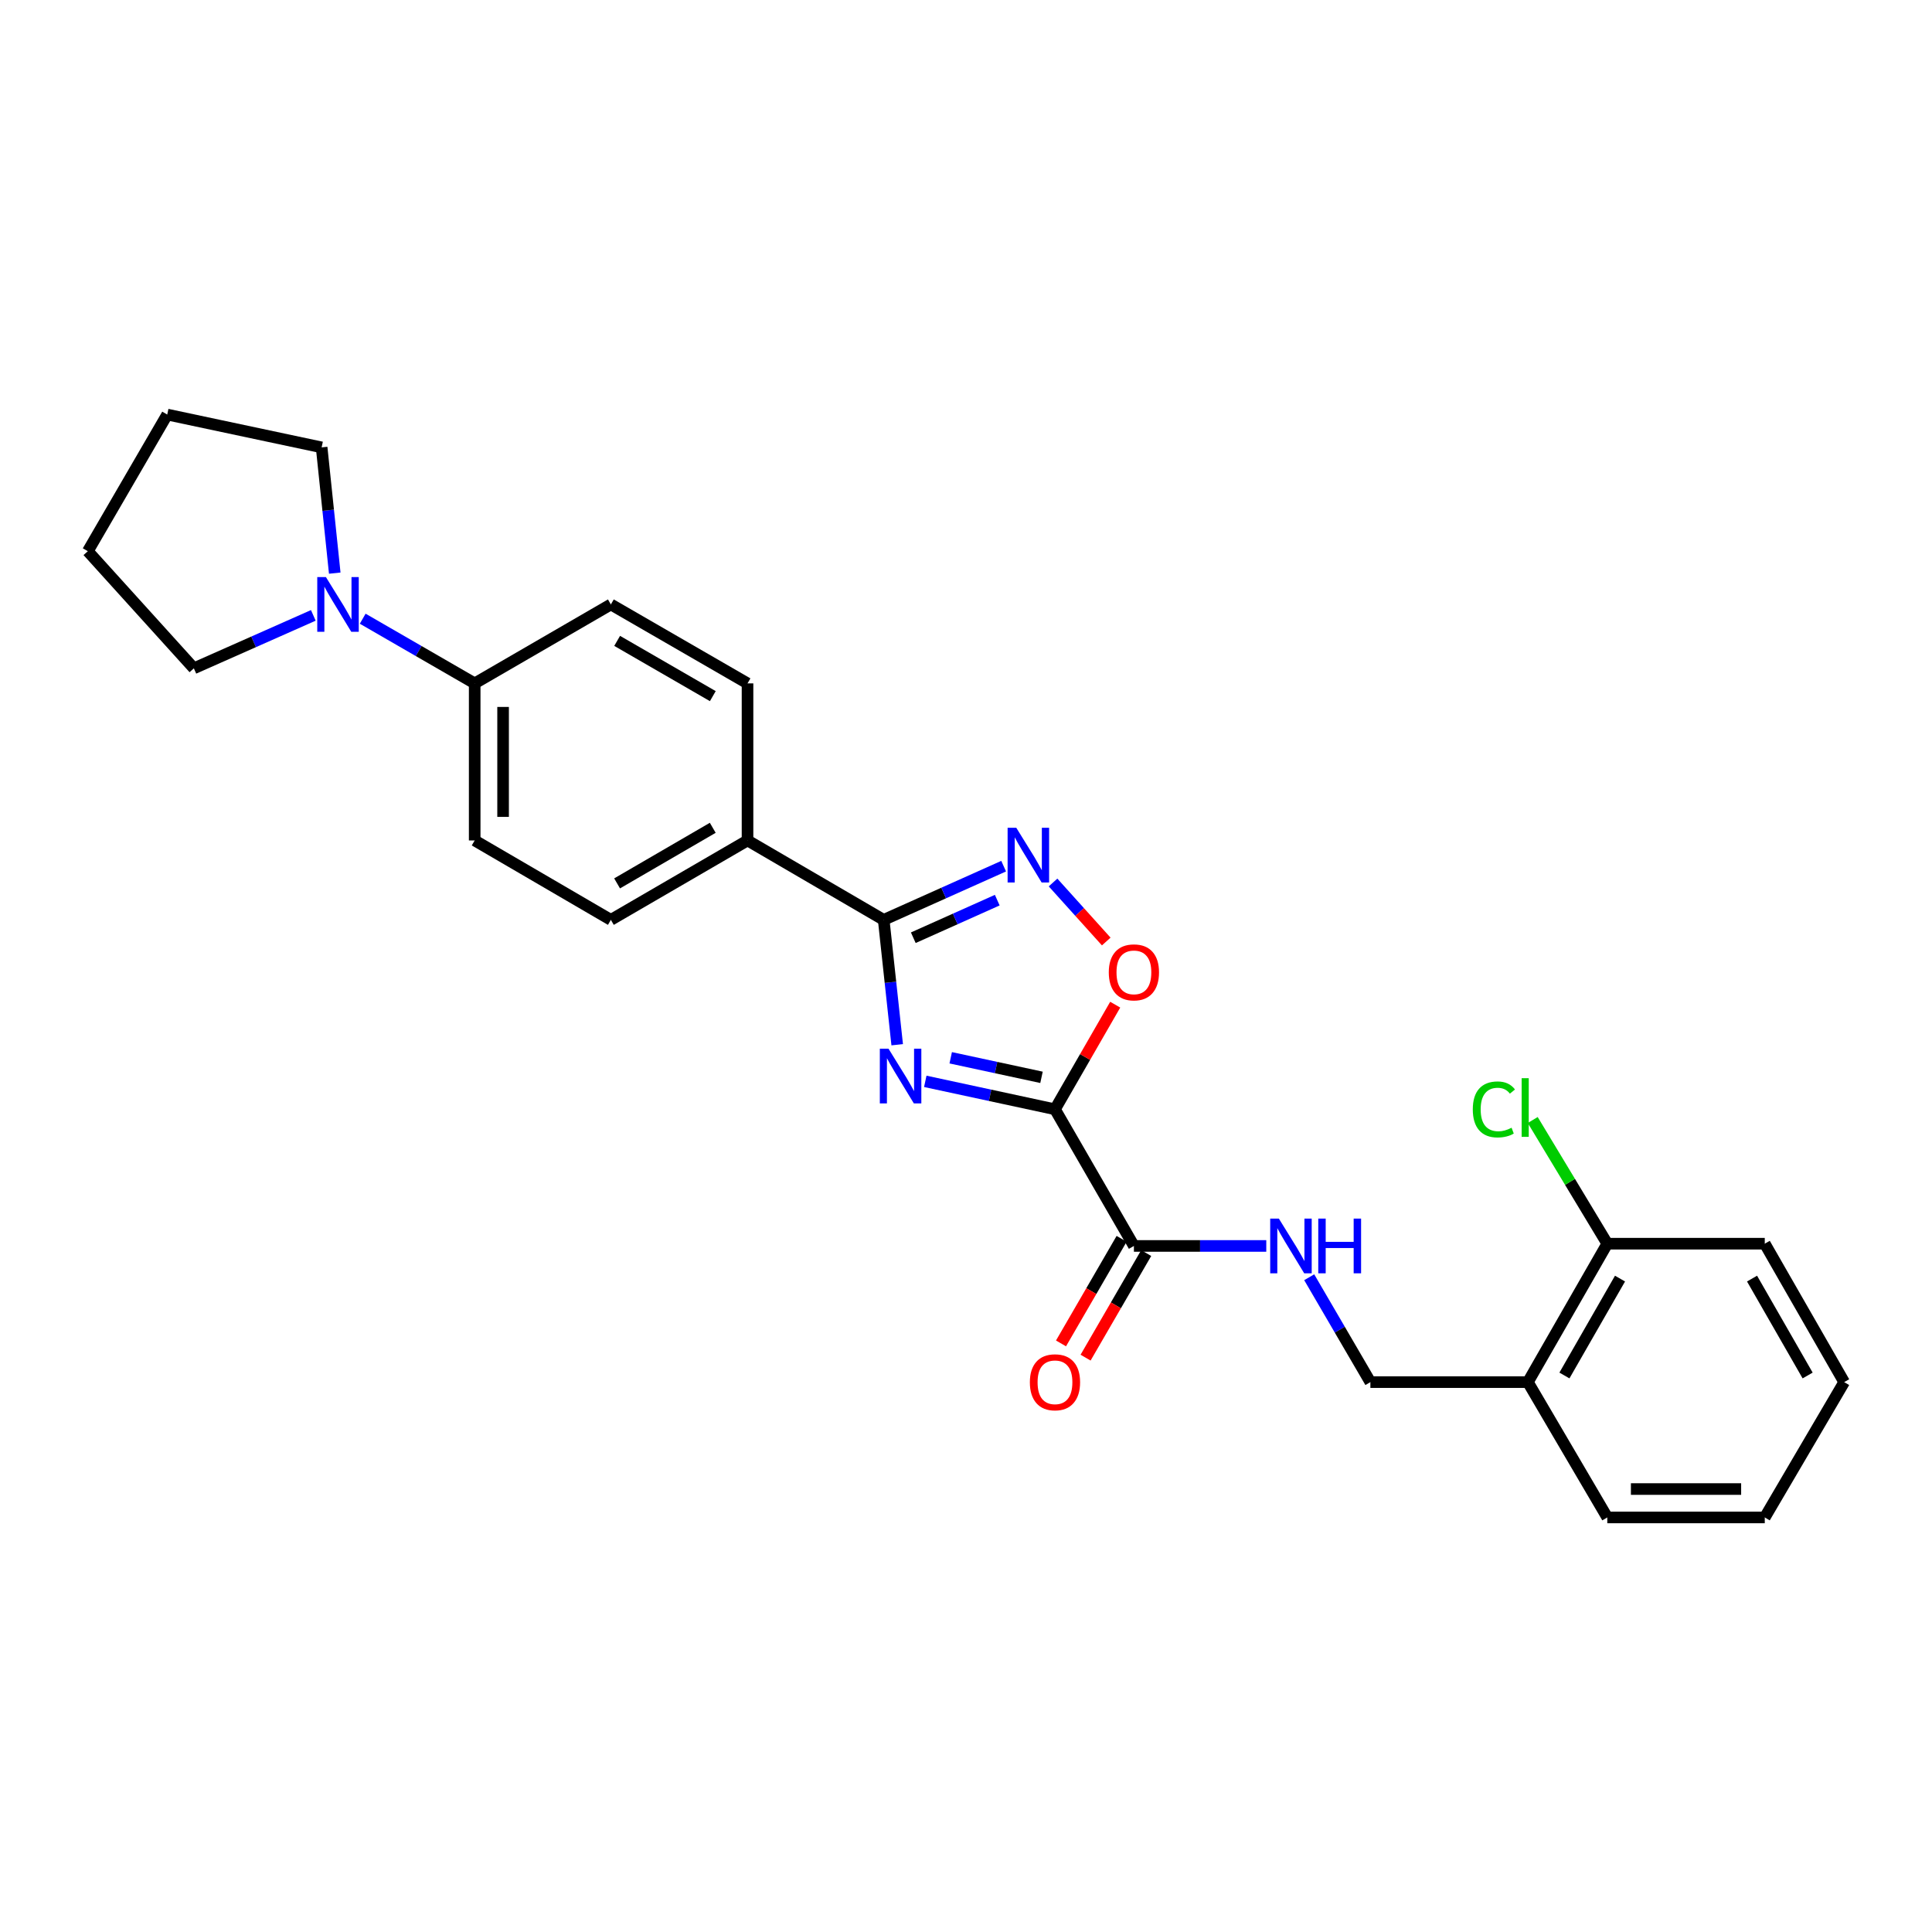 <?xml version='1.0' encoding='iso-8859-1'?>
<svg version='1.1' baseProfile='full'
              xmlns='http://www.w3.org/2000/svg'
                      xmlns:rdkit='http://www.rdkit.org/xml'
                      xmlns:xlink='http://www.w3.org/1999/xlink'
                  xml:space='preserve'
width='1000px' height='1000px' viewBox='0 0 1000 1000'>
<!-- END OF HEADER -->
<rect style='opacity:1.0;fill:#FFFFFF;stroke:none' width='1000' height='1000' x='0' y='0'> </rect>
<path class='bond-0' d='M 478.923,559.704 L 512.489,566.935' style='fill:none;fill-rule:evenodd;stroke:#0000FF;stroke-width:6px;stroke-linecap:butt;stroke-linejoin:miter;stroke-opacity:1' />
<path class='bond-0' d='M 512.489,566.935 L 546.055,574.166' style='fill:none;fill-rule:evenodd;stroke:#000000;stroke-width:6px;stroke-linecap:butt;stroke-linejoin:miter;stroke-opacity:1' />
<path class='bond-0' d='M 492.088,547.502 L 515.585,552.564' style='fill:none;fill-rule:evenodd;stroke:#0000FF;stroke-width:6px;stroke-linecap:butt;stroke-linejoin:miter;stroke-opacity:1' />
<path class='bond-0' d='M 515.585,552.564 L 539.081,557.626' style='fill:none;fill-rule:evenodd;stroke:#000000;stroke-width:6px;stroke-linecap:butt;stroke-linejoin:miter;stroke-opacity:1' />
<path class='bond-1' d='M 464.388,540.757 L 460.894,508.438' style='fill:none;fill-rule:evenodd;stroke:#0000FF;stroke-width:6px;stroke-linecap:butt;stroke-linejoin:miter;stroke-opacity:1' />
<path class='bond-1' d='M 460.894,508.438 L 457.4,476.119' style='fill:none;fill-rule:evenodd;stroke:#000000;stroke-width:6px;stroke-linecap:butt;stroke-linejoin:miter;stroke-opacity:1' />
<path class='bond-3' d='M 546.055,574.166 L 561.643,547.091' style='fill:none;fill-rule:evenodd;stroke:#000000;stroke-width:6px;stroke-linecap:butt;stroke-linejoin:miter;stroke-opacity:1' />
<path class='bond-3' d='M 561.643,547.091 L 577.231,520.017' style='fill:none;fill-rule:evenodd;stroke:#FF0000;stroke-width:6px;stroke-linecap:butt;stroke-linejoin:miter;stroke-opacity:1' />
<path class='bond-4' d='M 546.055,574.166 L 586.907,644.902' style='fill:none;fill-rule:evenodd;stroke:#000000;stroke-width:6px;stroke-linecap:butt;stroke-linejoin:miter;stroke-opacity:1' />
<path class='bond-2' d='M 457.4,476.119 L 488.443,462.223' style='fill:none;fill-rule:evenodd;stroke:#000000;stroke-width:6px;stroke-linecap:butt;stroke-linejoin:miter;stroke-opacity:1' />
<path class='bond-2' d='M 488.443,462.223 L 519.486,448.327' style='fill:none;fill-rule:evenodd;stroke:#0000FF;stroke-width:6px;stroke-linecap:butt;stroke-linejoin:miter;stroke-opacity:1' />
<path class='bond-2' d='M 472.719,485.368 L 494.449,475.641' style='fill:none;fill-rule:evenodd;stroke:#000000;stroke-width:6px;stroke-linecap:butt;stroke-linejoin:miter;stroke-opacity:1' />
<path class='bond-2' d='M 494.449,475.641 L 516.179,465.913' style='fill:none;fill-rule:evenodd;stroke:#0000FF;stroke-width:6px;stroke-linecap:butt;stroke-linejoin:miter;stroke-opacity:1' />
<path class='bond-7' d='M 457.4,476.119 L 386.917,435.014' style='fill:none;fill-rule:evenodd;stroke:#000000;stroke-width:6px;stroke-linecap:butt;stroke-linejoin:miter;stroke-opacity:1' />
<path class='bond-26' d='M 545.057,456.779 L 558.824,472.053' style='fill:none;fill-rule:evenodd;stroke:#0000FF;stroke-width:6px;stroke-linecap:butt;stroke-linejoin:miter;stroke-opacity:1' />
<path class='bond-26' d='M 558.824,472.053 L 572.591,487.327' style='fill:none;fill-rule:evenodd;stroke:#FF0000;stroke-width:6px;stroke-linecap:butt;stroke-linejoin:miter;stroke-opacity:1' />
<path class='bond-6' d='M 586.907,644.902 L 621.165,644.902' style='fill:none;fill-rule:evenodd;stroke:#000000;stroke-width:6px;stroke-linecap:butt;stroke-linejoin:miter;stroke-opacity:1' />
<path class='bond-6' d='M 621.165,644.902 L 655.423,644.902' style='fill:none;fill-rule:evenodd;stroke:#0000FF;stroke-width:6px;stroke-linecap:butt;stroke-linejoin:miter;stroke-opacity:1' />
<path class='bond-11' d='M 580.548,641.216 L 564.862,668.28' style='fill:none;fill-rule:evenodd;stroke:#000000;stroke-width:6px;stroke-linecap:butt;stroke-linejoin:miter;stroke-opacity:1' />
<path class='bond-11' d='M 564.862,668.28 L 549.176,695.343' style='fill:none;fill-rule:evenodd;stroke:#FF0000;stroke-width:6px;stroke-linecap:butt;stroke-linejoin:miter;stroke-opacity:1' />
<path class='bond-11' d='M 593.267,648.588 L 577.581,675.652' style='fill:none;fill-rule:evenodd;stroke:#000000;stroke-width:6px;stroke-linecap:butt;stroke-linejoin:miter;stroke-opacity:1' />
<path class='bond-11' d='M 577.581,675.652 L 561.895,702.715' style='fill:none;fill-rule:evenodd;stroke:#FF0000;stroke-width:6px;stroke-linecap:butt;stroke-linejoin:miter;stroke-opacity:1' />
<path class='bond-5' d='M 187.736,320.24 L 216.717,336.978' style='fill:none;fill-rule:evenodd;stroke:#0000FF;stroke-width:6px;stroke-linecap:butt;stroke-linejoin:miter;stroke-opacity:1' />
<path class='bond-5' d='M 216.717,336.978 L 245.698,353.717' style='fill:none;fill-rule:evenodd;stroke:#000000;stroke-width:6px;stroke-linecap:butt;stroke-linejoin:miter;stroke-opacity:1' />
<path class='bond-18' d='M 162.173,318.521 L 131.256,332.223' style='fill:none;fill-rule:evenodd;stroke:#0000FF;stroke-width:6px;stroke-linecap:butt;stroke-linejoin:miter;stroke-opacity:1' />
<path class='bond-18' d='M 131.256,332.223 L 100.338,345.926' style='fill:none;fill-rule:evenodd;stroke:#000000;stroke-width:6px;stroke-linecap:butt;stroke-linejoin:miter;stroke-opacity:1' />
<path class='bond-19' d='M 173.264,296.653 L 169.87,264.107' style='fill:none;fill-rule:evenodd;stroke:#0000FF;stroke-width:6px;stroke-linecap:butt;stroke-linejoin:miter;stroke-opacity:1' />
<path class='bond-19' d='M 169.87,264.107 L 166.476,231.561' style='fill:none;fill-rule:evenodd;stroke:#000000;stroke-width:6px;stroke-linecap:butt;stroke-linejoin:miter;stroke-opacity:1' />
<path class='bond-10' d='M 677.645,661.102 L 693.477,688.244' style='fill:none;fill-rule:evenodd;stroke:#0000FF;stroke-width:6px;stroke-linecap:butt;stroke-linejoin:miter;stroke-opacity:1' />
<path class='bond-10' d='M 693.477,688.244 L 709.309,715.385' style='fill:none;fill-rule:evenodd;stroke:#000000;stroke-width:6px;stroke-linecap:butt;stroke-linejoin:miter;stroke-opacity:1' />
<path class='bond-13' d='M 386.917,435.014 L 316.181,476.119' style='fill:none;fill-rule:evenodd;stroke:#000000;stroke-width:6px;stroke-linecap:butt;stroke-linejoin:miter;stroke-opacity:1' />
<path class='bond-13' d='M 368.92,428.469 L 319.405,457.243' style='fill:none;fill-rule:evenodd;stroke:#000000;stroke-width:6px;stroke-linecap:butt;stroke-linejoin:miter;stroke-opacity:1' />
<path class='bond-14' d='M 386.917,435.014 L 386.917,353.717' style='fill:none;fill-rule:evenodd;stroke:#000000;stroke-width:6px;stroke-linecap:butt;stroke-linejoin:miter;stroke-opacity:1' />
<path class='bond-8' d='M 245.698,353.717 L 316.181,312.857' style='fill:none;fill-rule:evenodd;stroke:#000000;stroke-width:6px;stroke-linecap:butt;stroke-linejoin:miter;stroke-opacity:1' />
<path class='bond-27' d='M 245.698,353.717 L 245.698,435.014' style='fill:none;fill-rule:evenodd;stroke:#000000;stroke-width:6px;stroke-linecap:butt;stroke-linejoin:miter;stroke-opacity:1' />
<path class='bond-27' d='M 260.399,365.912 L 260.399,422.819' style='fill:none;fill-rule:evenodd;stroke:#000000;stroke-width:6px;stroke-linecap:butt;stroke-linejoin:miter;stroke-opacity:1' />
<path class='bond-9' d='M 790.826,715.385 L 709.309,715.385' style='fill:none;fill-rule:evenodd;stroke:#000000;stroke-width:6px;stroke-linecap:butt;stroke-linejoin:miter;stroke-opacity:1' />
<path class='bond-12' d='M 790.826,715.385 L 831.931,643.735' style='fill:none;fill-rule:evenodd;stroke:#000000;stroke-width:6px;stroke-linecap:butt;stroke-linejoin:miter;stroke-opacity:1' />
<path class='bond-12' d='M 809.743,711.953 L 838.517,661.798' style='fill:none;fill-rule:evenodd;stroke:#000000;stroke-width:6px;stroke-linecap:butt;stroke-linejoin:miter;stroke-opacity:1' />
<path class='bond-20' d='M 790.826,715.385 L 831.931,785.427' style='fill:none;fill-rule:evenodd;stroke:#000000;stroke-width:6px;stroke-linecap:butt;stroke-linejoin:miter;stroke-opacity:1' />
<path class='bond-17' d='M 831.931,643.735 L 812.633,611.725' style='fill:none;fill-rule:evenodd;stroke:#000000;stroke-width:6px;stroke-linecap:butt;stroke-linejoin:miter;stroke-opacity:1' />
<path class='bond-17' d='M 812.633,611.725 L 793.335,579.716' style='fill:none;fill-rule:evenodd;stroke:#00CC00;stroke-width:6px;stroke-linecap:butt;stroke-linejoin:miter;stroke-opacity:1' />
<path class='bond-21' d='M 831.931,643.735 L 913.44,643.735' style='fill:none;fill-rule:evenodd;stroke:#000000;stroke-width:6px;stroke-linecap:butt;stroke-linejoin:miter;stroke-opacity:1' />
<path class='bond-15' d='M 316.181,476.119 L 245.698,435.014' style='fill:none;fill-rule:evenodd;stroke:#000000;stroke-width:6px;stroke-linecap:butt;stroke-linejoin:miter;stroke-opacity:1' />
<path class='bond-16' d='M 386.917,353.717 L 316.181,312.857' style='fill:none;fill-rule:evenodd;stroke:#000000;stroke-width:6px;stroke-linecap:butt;stroke-linejoin:miter;stroke-opacity:1' />
<path class='bond-16' d='M 368.953,360.318 L 319.438,331.716' style='fill:none;fill-rule:evenodd;stroke:#000000;stroke-width:6px;stroke-linecap:butt;stroke-linejoin:miter;stroke-opacity:1' />
<path class='bond-22' d='M 100.338,345.926 L 45.455,285.301' style='fill:none;fill-rule:evenodd;stroke:#000000;stroke-width:6px;stroke-linecap:butt;stroke-linejoin:miter;stroke-opacity:1' />
<path class='bond-23' d='M 166.476,231.561 L 86.56,214.573' style='fill:none;fill-rule:evenodd;stroke:#000000;stroke-width:6px;stroke-linecap:butt;stroke-linejoin:miter;stroke-opacity:1' />
<path class='bond-24' d='M 831.931,785.427 L 913.44,785.427' style='fill:none;fill-rule:evenodd;stroke:#000000;stroke-width:6px;stroke-linecap:butt;stroke-linejoin:miter;stroke-opacity:1' />
<path class='bond-24' d='M 844.158,770.726 L 901.214,770.726' style='fill:none;fill-rule:evenodd;stroke:#000000;stroke-width:6px;stroke-linecap:butt;stroke-linejoin:miter;stroke-opacity:1' />
<path class='bond-29' d='M 913.44,643.735 L 954.545,715.385' style='fill:none;fill-rule:evenodd;stroke:#000000;stroke-width:6px;stroke-linecap:butt;stroke-linejoin:miter;stroke-opacity:1' />
<path class='bond-29' d='M 906.854,661.798 L 935.628,711.953' style='fill:none;fill-rule:evenodd;stroke:#000000;stroke-width:6px;stroke-linecap:butt;stroke-linejoin:miter;stroke-opacity:1' />
<path class='bond-28' d='M 45.455,285.301 L 86.56,214.573' style='fill:none;fill-rule:evenodd;stroke:#000000;stroke-width:6px;stroke-linecap:butt;stroke-linejoin:miter;stroke-opacity:1' />
<path class='bond-25' d='M 913.44,785.427 L 954.545,715.385' style='fill:none;fill-rule:evenodd;stroke:#000000;stroke-width:6px;stroke-linecap:butt;stroke-linejoin:miter;stroke-opacity:1' />
<path  class='atom-0' d='M 459.879 542.79
L 469.159 557.79
Q 470.079 559.27, 471.559 561.95
Q 473.039 564.63, 473.119 564.79
L 473.119 542.79
L 476.879 542.79
L 476.879 571.11
L 472.999 571.11
L 463.039 554.71
Q 461.879 552.79, 460.639 550.59
Q 459.439 548.39, 459.079 547.71
L 459.079 571.11
L 455.399 571.11
L 455.399 542.79
L 459.879 542.79
' fill='#0000FF'/>
<path  class='atom-3' d='M 526.017 428.441
L 535.297 443.441
Q 536.217 444.921, 537.697 447.601
Q 539.177 450.281, 539.257 450.441
L 539.257 428.441
L 543.017 428.441
L 543.017 456.761
L 539.137 456.761
L 529.177 440.361
Q 528.017 438.441, 526.777 436.241
Q 525.577 434.041, 525.217 433.361
L 525.217 456.761
L 521.537 456.761
L 521.537 428.441
L 526.017 428.441
' fill='#0000FF'/>
<path  class='atom-4' d='M 573.907 503.29
Q 573.907 496.49, 577.267 492.69
Q 580.627 488.89, 586.907 488.89
Q 593.187 488.89, 596.547 492.69
Q 599.907 496.49, 599.907 503.29
Q 599.907 510.17, 596.507 514.09
Q 593.107 517.97, 586.907 517.97
Q 580.667 517.97, 577.267 514.09
Q 573.907 510.21, 573.907 503.29
M 586.907 514.77
Q 591.227 514.77, 593.547 511.89
Q 595.907 508.97, 595.907 503.29
Q 595.907 497.73, 593.547 494.93
Q 591.227 492.09, 586.907 492.09
Q 582.587 492.09, 580.227 494.89
Q 577.907 497.69, 577.907 503.29
Q 577.907 509.01, 580.227 511.89
Q 582.587 514.77, 586.907 514.77
' fill='#FF0000'/>
<path  class='atom-6' d='M 168.694 298.697
L 177.974 313.697
Q 178.894 315.177, 180.374 317.857
Q 181.854 320.537, 181.934 320.697
L 181.934 298.697
L 185.694 298.697
L 185.694 327.017
L 181.814 327.017
L 171.854 310.617
Q 170.694 308.697, 169.454 306.497
Q 168.254 304.297, 167.894 303.617
L 167.894 327.017
L 164.214 327.017
L 164.214 298.697
L 168.694 298.697
' fill='#0000FF'/>
<path  class='atom-7' d='M 661.935 630.742
L 671.215 645.742
Q 672.135 647.222, 673.615 649.902
Q 675.095 652.582, 675.175 652.742
L 675.175 630.742
L 678.935 630.742
L 678.935 659.062
L 675.055 659.062
L 665.095 642.662
Q 663.935 640.742, 662.695 638.542
Q 661.495 636.342, 661.135 635.662
L 661.135 659.062
L 657.455 659.062
L 657.455 630.742
L 661.935 630.742
' fill='#0000FF'/>
<path  class='atom-7' d='M 682.335 630.742
L 686.175 630.742
L 686.175 642.782
L 700.655 642.782
L 700.655 630.742
L 704.495 630.742
L 704.495 659.062
L 700.655 659.062
L 700.655 645.982
L 686.175 645.982
L 686.175 659.062
L 682.335 659.062
L 682.335 630.742
' fill='#0000FF'/>
<path  class='atom-12' d='M 533.055 715.465
Q 533.055 708.665, 536.415 704.865
Q 539.775 701.065, 546.055 701.065
Q 552.335 701.065, 555.695 704.865
Q 559.055 708.665, 559.055 715.465
Q 559.055 722.345, 555.655 726.265
Q 552.255 730.145, 546.055 730.145
Q 539.815 730.145, 536.415 726.265
Q 533.055 722.385, 533.055 715.465
M 546.055 726.945
Q 550.375 726.945, 552.695 724.065
Q 555.055 721.145, 555.055 715.465
Q 555.055 709.905, 552.695 707.105
Q 550.375 704.265, 546.055 704.265
Q 541.735 704.265, 539.375 707.065
Q 537.055 709.865, 537.055 715.465
Q 537.055 721.185, 539.375 724.065
Q 541.735 726.945, 546.055 726.945
' fill='#FF0000'/>
<path  class='atom-18' d='M 762.317 574.232
Q 762.317 567.192, 765.597 563.512
Q 768.917 559.792, 775.197 559.792
Q 781.037 559.792, 784.157 563.912
L 781.517 566.072
Q 779.237 563.072, 775.197 563.072
Q 770.917 563.072, 768.637 565.952
Q 766.397 568.792, 766.397 574.232
Q 766.397 579.832, 768.717 582.712
Q 771.077 585.592, 775.637 585.592
Q 778.757 585.592, 782.397 583.712
L 783.517 586.712
Q 782.037 587.672, 779.797 588.232
Q 777.557 588.792, 775.077 588.792
Q 768.917 588.792, 765.597 585.032
Q 762.317 581.272, 762.317 574.232
' fill='#00CC00'/>
<path  class='atom-18' d='M 787.597 558.072
L 791.277 558.072
L 791.277 588.432
L 787.597 588.432
L 787.597 558.072
' fill='#00CC00'/>
</svg>
